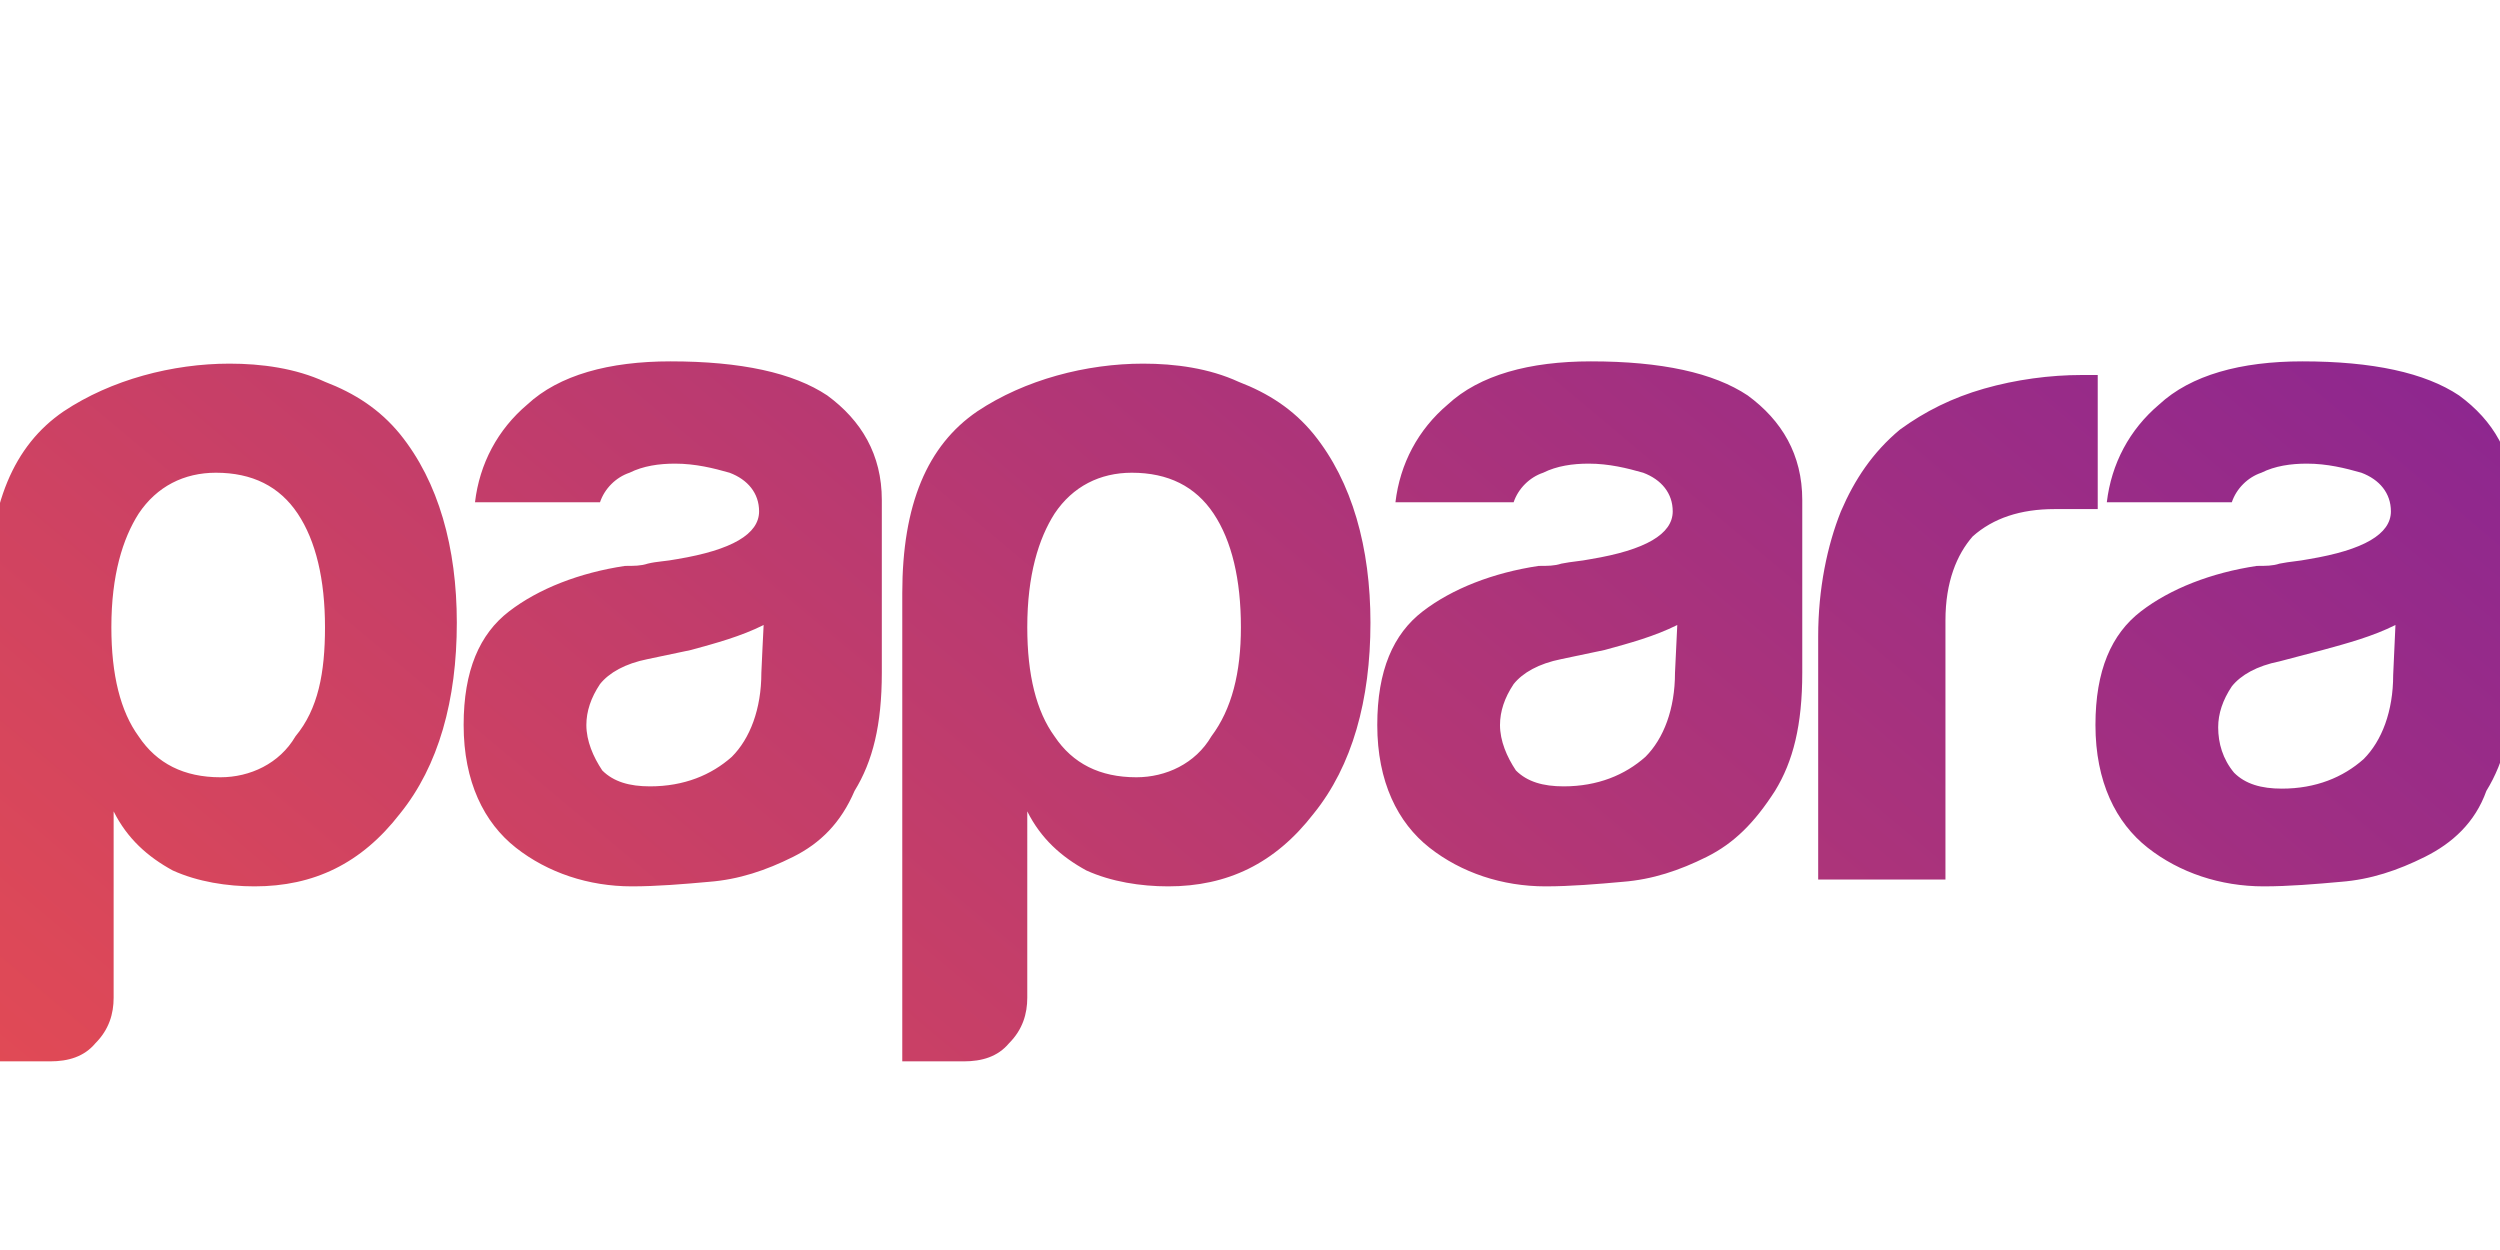 <?xml version="1.0" encoding="utf-8"?>
<!-- Generator: Adobe Illustrator 26.4.1, SVG Export Plug-In . SVG Version: 6.00 Build 0)  -->
<svg version="1.1" id="Layer_1" xmlns="http://www.w3.org/2000/svg" xmlns:xlink="http://www.w3.org/1999/xlink" x="0px" y="0px"
	 viewBox="0 0 110 55" style="enable-background:new 0 0 110 55;" xml:space="preserve">
<style type="text/css">
	.st0{clip-path:url(#SVGID_00000070828519517162542090000003221357615043022976_);}
	.st1{fill-rule:evenodd;clip-rule:evenodd;fill:url(#SVGID_00000147219148827438314590000010086038115944915887_);}
</style>
<g>
	<defs>
		<rect id="SVGID_1_" width="110" height="55"/>
	</defs>
	<clipPath id="SVGID_00000144312919815491890850000016373266834411810192_">
		<use xlink:href="#SVGID_1_"  style="overflow:visible;"/>
	</clipPath>
	<g style="clip-path:url(#SVGID_00000144312919815491890850000016373266834411810192_);">
		
			<linearGradient id="SVGID_00000101061047507641162470000002287875018214430385_" gradientUnits="userSpaceOnUse" x1="22.691" y1="-9.251" x2="82.089" y2="61.538" gradientTransform="matrix(1 0 0 -1 0 57)">
			<stop  offset="0" style="stop-color:#E14A55"/>
			<stop  offset="1" style="stop-color:#8E278F"/>
		</linearGradient>
		<path style="fill-rule:evenodd;clip-rule:evenodd;fill:url(#SVGID_00000101061047507641162470000002287875018214430385_);" d="
			M105.4,27.5c-1,0.5-2.1,0.8-3.2,1.1l-1.9,0.5c-1,0.2-1.7,0.6-2.1,1.1c-0.4,0.6-0.6,1.2-0.6,1.8c0,0.7,0.2,1.4,0.7,2
			c0.5,0.5,1.2,0.7,2.1,0.7c1.5,0,2.7-0.5,3.6-1.3c0.8-0.8,1.3-2.1,1.3-3.7L105.4,27.5L105.4,27.5z M106.7,37.7
			c-1.2,0.6-2.4,1-3.7,1.1c-1.1,0.1-2.3,0.2-3.4,0.2c-1.9,0-3.7-0.6-5.1-1.7c-1.4-1.1-2.3-2.9-2.3-5.4c0-2.4,0.7-4,2-5
			c1.3-1,3.1-1.7,5.1-2c0.4,0,0.7,0,1-0.1c0.5-0.1,0.8-0.1,1.3-0.2c2.4-0.4,3.6-1.1,3.6-2.1c0-0.8-0.5-1.4-1.3-1.7
			c-0.7-0.2-1.5-0.4-2.4-0.4c-0.7,0-1.4,0.1-2,0.4c-0.6,0.2-1.1,0.7-1.3,1.3h-5.5c0.2-1.7,1-3.2,2.3-4.3c1.4-1.3,3.6-1.9,6.3-1.9
			c3.1,0,5.4,0.5,6.9,1.5c1.5,1.1,2.4,2.6,2.4,4.6v7.6c0,2.3-0.4,3.9-1.2,5.2C108.9,36.2,107.9,37.1,106.7,37.7z M80,38.7V28
			c0-2.1,0.4-4,1-5.5c0.6-1.4,1.4-2.6,2.6-3.6c1.1-0.8,2.3-1.4,3.7-1.8c1.4-0.4,2.9-0.6,4.3-0.6h0.7v5.9h-1.9
			c-1.5,0-2.7,0.4-3.6,1.2c-0.7,0.8-1.2,2-1.2,3.7v11.4L80,38.7L80,38.7z M73.8,27.5c-1,0.5-2.1,0.8-3.2,1.1L68.7,29
			c-1,0.2-1.7,0.6-2.1,1.1c-0.4,0.6-0.6,1.2-0.6,1.8c0,0.7,0.3,1.4,0.7,2c0.5,0.5,1.2,0.7,2.1,0.7c1.5,0,2.7-0.5,3.6-1.3
			c0.8-0.8,1.3-2.1,1.3-3.7L73.8,27.5L73.8,27.5z M75.1,37.7c-1.2,0.6-2.4,1-3.7,1.1c-1.1,0.1-2.3,0.2-3.4,0.2
			c-1.9,0-3.7-0.6-5.1-1.7c-1.4-1.1-2.3-2.9-2.3-5.4c0-2.4,0.7-4,2-5c1.3-1,3.1-1.7,5.1-2c0.4,0,0.7,0,1-0.1
			c0.5-0.1,0.8-0.1,1.3-0.2c2.4-0.4,3.6-1.1,3.6-2.1c0-0.8-0.5-1.4-1.3-1.7c-0.7-0.2-1.5-0.4-2.4-0.4c-0.7,0-1.4,0.1-2,0.4
			c-0.6,0.2-1.1,0.7-1.3,1.3h-5.2c0.2-1.7,1-3.2,2.3-4.3c1.4-1.3,3.6-1.9,6.3-1.9c3.1,0,5.4,0.5,6.9,1.5c1.5,1.1,2.4,2.6,2.4,4.6
			v7.6c0,2.3-0.4,3.9-1.2,5.2C77.2,36.2,76.3,37.1,75.1,37.7z M54.6,27.6c0-2.1-0.4-3.8-1.2-5c-0.8-1.2-2-1.8-3.6-1.8
			c-1.4,0-2.6,0.6-3.4,1.8c-0.7,1.1-1.2,2.7-1.2,5c0,2.1,0.4,3.7,1.2,4.8c0.8,1.2,2,1.8,3.6,1.8c1.3,0,2.6-0.6,3.3-1.8
			C54.2,31.2,54.6,29.6,54.6,27.6L54.6,27.6z M45.2,43.9c0,0.7-0.2,1.4-0.8,2c-0.5,0.6-1.2,0.8-2,0.8h-2.7V26.1c0-3.9,1.1-6.5,3.3-8
			c2.1-1.4,4.8-2.1,7.3-2.1c1.4,0,2.9,0.2,4.2,0.8c1.3,0.5,2.4,1.2,3.3,2.3c1.7,2.1,2.5,5,2.5,8.3c0,3.4-0.8,6.3-2.5,8.4
			C56.1,38,54,39,51.4,39c-1.2,0-2.5-0.2-3.6-0.7c-1.1-0.6-2-1.4-2.6-2.6L45.2,43.9L45.2,43.9z M33.6,27.5c-1,0.5-2.1,0.8-3.2,1.1
			l-1.9,0.4c-1,0.2-1.7,0.6-2.1,1.1c-0.4,0.6-0.6,1.2-0.6,1.8c0,0.7,0.3,1.4,0.7,2c0.5,0.5,1.2,0.7,2.1,0.7c1.5,0,2.7-0.5,3.6-1.3
			c0.8-0.8,1.3-2.1,1.3-3.7C33.5,29.5,33.6,27.5,33.6,27.5z M34.9,37.7c-1.2,0.6-2.4,1-3.7,1.1c-1.1,0.1-2.3,0.2-3.4,0.2
			c-1.9,0-3.7-0.6-5.1-1.7c-1.4-1.1-2.3-2.9-2.3-5.4c0-2.4,0.7-4,2-5c1.3-1,3.1-1.7,5.1-2c0.4,0,0.7,0,1-0.1
			c0.4-0.1,0.8-0.1,1.3-0.2c2.4-0.4,3.6-1.1,3.6-2.1c0-0.8-0.5-1.4-1.3-1.7c-0.7-0.2-1.5-0.4-2.4-0.4c-0.7,0-1.4,0.1-2,0.4
			c-0.6,0.2-1.1,0.7-1.3,1.3h-5.5c0.2-1.7,1-3.2,2.3-4.3c1.4-1.3,3.6-1.9,6.3-1.9c3.1,0,5.4,0.5,6.9,1.5c1.5,1.1,2.4,2.6,2.4,4.6
			v7.6c0,2.3-0.4,3.9-1.2,5.2C37,36.2,36.1,37.1,34.9,37.7z M5,43.9c0,0.7-0.2,1.4-0.8,2c-0.5,0.6-1.2,0.8-2,0.8h-2.7V26.1
			c0-3.9,1.1-6.5,3.3-8c2.1-1.4,4.8-2.1,7.3-2.1c1.4,0,2.9,0.2,4.2,0.8c1.3,0.5,2.4,1.2,3.3,2.3c1.7,2.1,2.5,5,2.5,8.3
			c0,3.4-0.8,6.3-2.5,8.4C15.9,38,13.8,39,11.2,39c-1.2,0-2.5-0.2-3.6-0.7c-1.1-0.6-2-1.4-2.6-2.6C5,35.7,5,43.9,5,43.9z M14.3,27.6
			c0-2.1-0.4-3.8-1.2-5c-0.8-1.2-2-1.8-3.6-1.8c-1.4,0-2.6,0.6-3.4,1.8c-0.7,1.1-1.2,2.7-1.2,5c0,2.1,0.4,3.7,1.2,4.8
			c0.8,1.2,2,1.8,3.6,1.8c1.3,0,2.6-0.6,3.3-1.8C14,31.2,14.3,29.6,14.3,27.6z"/>
	</g>
</g>
</svg>
